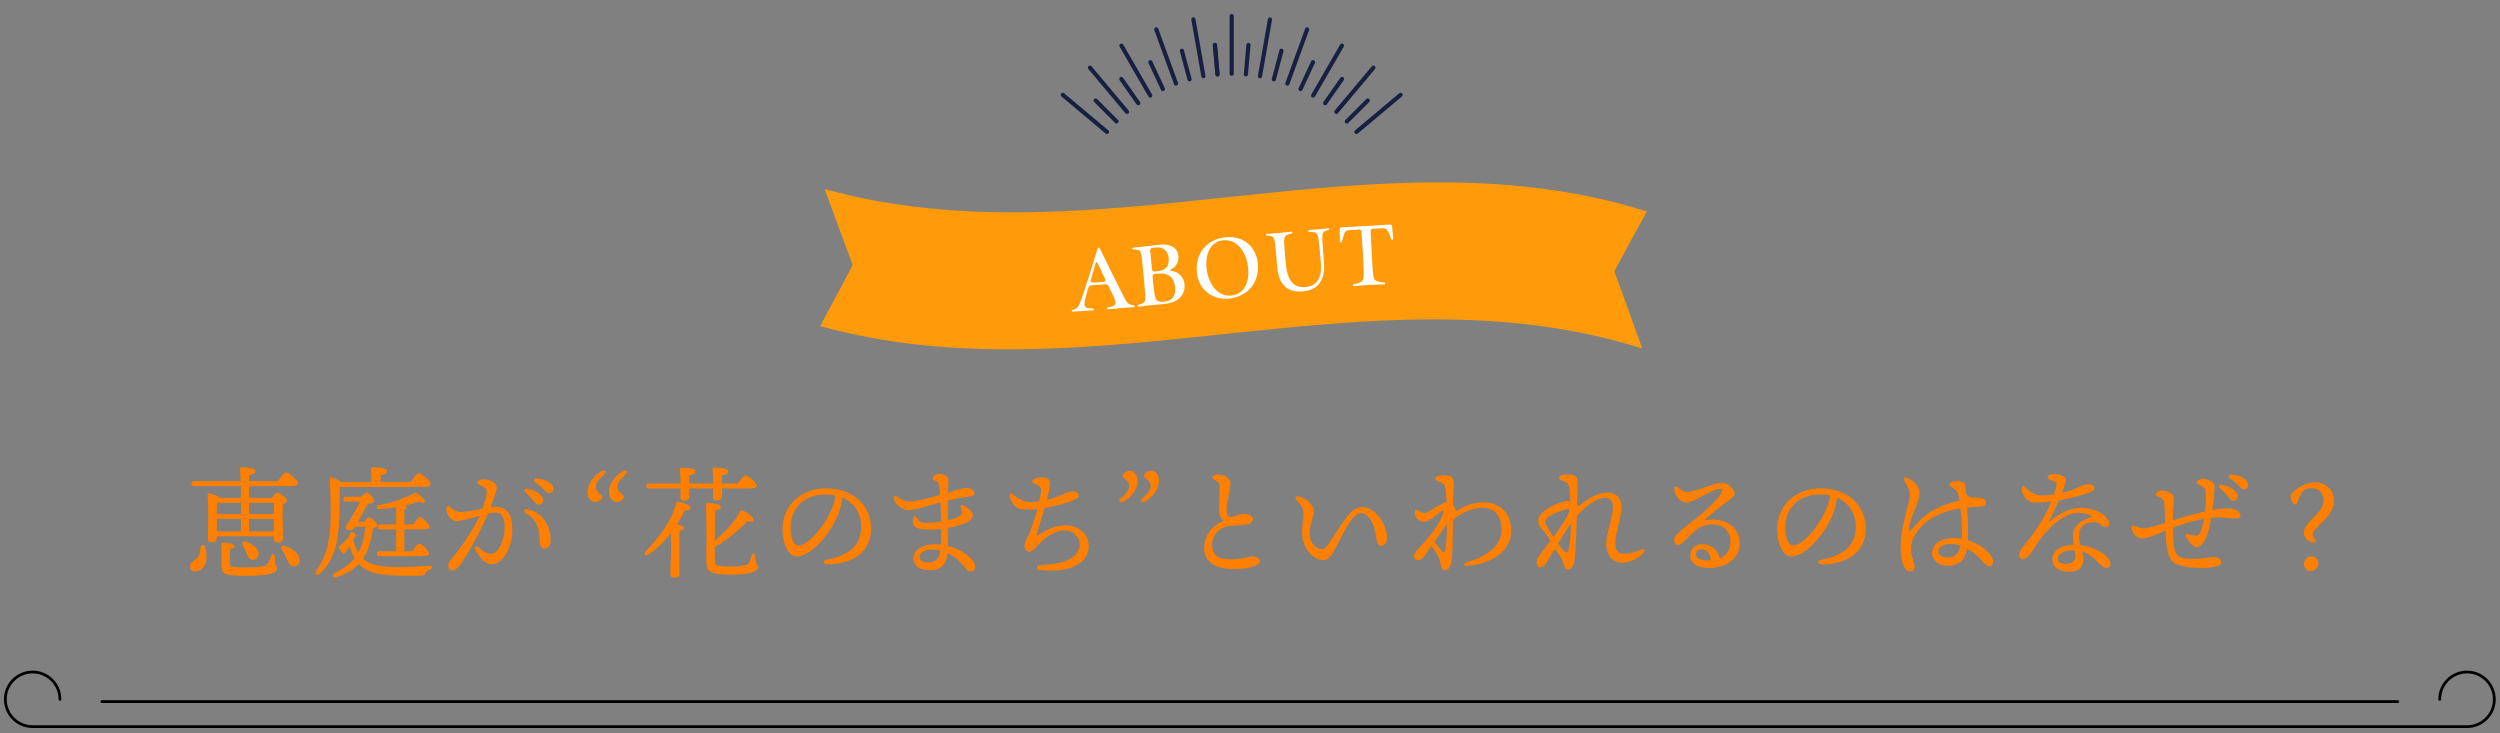 <svg viewBox="0 0 450 132" xmlns="http://www.w3.org/2000/svg" xmlns:xlink="http://www.w3.org/1999/xlink"><rect x="0" y="0" width="450" height="132" fill="#808080" stroke="none"/><clipPath id="a"><path d="m0 0h450v132h-450z"/></clipPath><g clip-path="url(#a)"><path d="m10.793 125.879c0-2.715-2.201-4.916-4.916-4.916s-4.916 2.201-4.916 4.916 2.201 4.916 4.916 4.916h438.187c2.715 0 4.916-2.201 4.916-4.916s-2.201-4.916-4.916-4.916-4.916 2.201-4.916 4.916" fill="none" stroke="#000" stroke-linecap="round" stroke-linejoin="round" stroke-width=".5"/><path d="m431.601 126.284h-413.259" fill="none" stroke="#000" stroke-linecap="round" stroke-linejoin="round" stroke-width=".5"/><path d="m36.914 98.415c.22.66.286 1.54.242 2.31-.176 1.298-.946 2.112-2.068 2.134-.55 0-.88-.396-.88-.88-.022-.77.902-1.012 1.452-1.782.352-.506.374-1.122.44-1.694.044-.506.66-.55.814-.088zm11.991-8.802c.33-.44.77-.946 1.012-.946.44 0 1.738.968 1.738 1.452 0 .286-.374.484-.748.66-.066 1.65.022 5.215.022 6.051 0 .682-.352.836-.968.836-.528 0-.682-.396-.682-.748v-.374h-10.253v.352c0 .484-.33.704-.99.704-.396 0-.594-.22-.594-.616 0-1.518.132-5.875-.088-7.921-.022-.176.132-.308.308-.286.374.044 1.43.44 1.936.836h3.785c0-.726-.022-1.452-.044-2.112h-8.383c-.286 0-.484-.088-.484-.44 0-.33.198-.44.484-.44h8.361c-.022-.946-.066-1.738-.132-2.2-.022-.198.11-.308.308-.308.374 0 2.509.066 2.509.638 0 .462-.484.638-1.166.792v1.078h5.215c.484-.726 1.122-1.584 1.474-1.584.462 0 2.134 1.386 2.134 1.936 0 .308-.374.528-1.276.528h-7.547v2.112h4.071zm-5.522.88h-4.335c-.022.418-.022 1.32-.022 2.024h4.357zm-4.357 5.171h4.335c.022-.638.022-1.408.022-2.266h-4.357zm10.451 4.533c0 1.782.374 1.584.374 2.222 0 .594-1.078 1.232-5.413 1.232-4.181 0-4.577-.264-4.577-2.112 0-.682.044-2.332-.044-3.477-.022-.308.066-.396.374-.396.418 0 2.068.132 2.068.638 0 .264-.286.418-.836.506-.044.792-.066 1.76-.044 2.509.022.704.044.814 3.037.814 2.596 0 3.454-.22 3.784-.682.264-.33.462-.924.572-1.342.154-.506.704-.462.704.088zm-5.104-.704c-.176-.44-.418-.902-.66-1.298-.264-.462 0-.902.616-.682 1.144.44 2.31 1.21 2.222 2.266-.044.616-.484 1.034-1.122.99-.594-.044-.792-.638-1.056-1.276zm.462-9v2.024h4.489v-2.024zm4.444 5.171.022-2.266h-4.467v2.266zm4.665 5.237c-.022.638-.462 1.056-1.122 1.034-.594-.022-.858-.616-1.21-1.386-.242-.528-.55-1.1-.858-1.606-.264-.462-.022-.902.594-.682 1.32.484 2.64 1.474 2.596 2.64z" fill="#ff7f00"/><path d="m61.136 87.655c.044 1.936.022 3.477-.066 5.545-.11 3.344-.55 7.393-3.476 10.055-.506.506-1.1.066-.66-.528 1.804-2.574 2.574-5.303 2.596-10.011.022-1.936-.022-4.269-.176-6.359-.022-.33.11-.44.396-.396.352.044 1.21.44 1.716.814h5.369c.022-.77 0-1.716-.066-2.354-.022-.22.11-.33.308-.33.374 0 2.596.066 2.596.66 0 .462-.484.638-1.166.792v1.232h5.413c.484-.726 1.122-1.584 1.474-1.584.462 0 2.134 1.364 2.134 1.936 0 .308-.396.528-1.276.528zm4.422 6.271c.286-.396.638-.814.836-.814.462 0 1.518 1.012 1.518 1.43 0 .286-.33.418-.748.528-.33 2.288-.88 4.093-1.826 5.523.616.55 1.364.902 2.354 1.122 2.486.594 6.513.33 9.571.11.638-.044.638.594.088.726-.44.088-.506.242-.682.528-.176.33-.308.506-.858.528-2.046.088-6.777.11-8.823-.594-.946-.33-1.738-.814-2.398-1.496-.968 1.034-2.244 1.804-3.982 2.376-.726.242-.946-.462-.396-.726 1.562-.748 2.75-1.65 3.608-2.706-.374-.638-.682-1.364-.902-2.222-.242.396-.528.88-.682 1.144-.176.308-.352.33-.594.11-.132-.176-.396-.484-.572-.726-.198-.22-.198-.374.132-.594.44-.308.902-.77 1.232-1.144.308-.352.462-.638.616-.968.198-.352.286-.462.66-.154.33.264.418.396.198.77l-.33.506v.022c.264.946.55 1.694.902 2.288.748-1.32 1.144-2.86 1.254-4.687h-1.826l-.154.286c-.198.374-.462.418-.902.33-.77-.154-.726-.462-.462-.858.748-1.144 1.716-2.86 2.442-4.269h-2.552c-.286 0-.484-.088-.484-.44 0-.33.198-.44.484-.44h2.729c.396-.374.902-.792 1.144-.726.418.132 1.32 1.122 1.188 1.54-.066.22-.44.418-1.166.484-.484.858-1.166 2.112-1.76 3.213h1.144zm7.217 1.364v3.939h1.452c.418-.66.946-1.364 1.254-1.386.418.022 1.716 1.298 1.738 1.782 0 .33-.44.484-.99.484h-7.877c-.286 0-.484-.088-.484-.44 0-.33.198-.44.484-.44h2.97v-3.939h-2.839c-.286 0-.484-.088-.484-.44 0-.33.198-.44.484-.44h2.839v-3.124c-1.056.198-2.112.33-2.97.374-.616 0-.748-.638-.066-.748 2.707-.528 4.555-1.276 6.051-2.024.484-.264.616-.264 1.056.088.33.286.814.726 1.012 1.056.286.418-.088.638-.946.264-.528.198-1.474.462-2.552.682.198.088.308.176.308.308 0 .22-.154.352-.44.462v2.662h1.606c.418-.638.924-1.32 1.21-1.342.418.022 1.716 1.276 1.716 1.76 0 .308-.418.462-.968.462z" fill="#ff7f00"/><path d="m92.223 95.488c0 2.531-1.386 6.073-3.74 6.073-1.188 0-2.464-1.518-2.97-2.794-.132-.33.088-.66.506-.33.506.396 1.364 1.276 2.288 1.276 1.54 0 2.53-2.706 2.53-4.73 0-1.386-.22-2.729-1.716-2.729-.33 0-.77.066-1.276.176-1.21 2.927-3.851 7.833-5.193 9.439-.506.594-.792.792-1.232.792-.506 0-.726-.396-.726-.858s.264-.858.814-1.496c1.452-1.716 3.608-4.797 4.819-7.459-1.562.418-3.279.946-4.115.946-1.078 0-1.87-1.166-1.87-2.222 0-.506.286-.594.704-.286.572.418 1.034.88 1.892.88.924 0 2.486-.352 3.895-.616.55-1.496.792-2.464.792-3.036 0-.462-.286-.704-.77-.968-.858-.44-.968-.594-.968-.77 0-.286.55-.484 1.188-.484 1.122 0 2.574.66 2.31 1.76-.198.814-.638 2.046-1.078 3.235.308-.044.594-.066.836-.066 2.2 0 3.08 1.32 3.08 4.269zm6.887 1.783c0 .946-.462 1.496-1.1 1.496-.616 0-.836-.418-.924-2.222-.11-2.024-.88-3.3-2.508-4.202-.484-.264-.22-.726.286-.66 2.596.374 4.247 2.75 4.247 5.589zm-4.599-8.714c-.264-.264-.11-.616.264-.594 1.43.11 2.97 1.078 2.97 2.112 0 .506-.374.77-.748.77-.506 0-.66-.374-1.166-.968-.374-.44-.88-.902-1.32-1.32zm5.105-.55c0 .462-.286.77-.726.77-.33 0-.55-.176-.968-.638-.484-.528-1.144-1.012-1.628-1.364-.352-.264-.198-.638.22-.638 1.408.022 3.102.748 3.102 1.87z" fill="#ff7f00"/><path d="m108.854 85.301c-1.254 1.144-1.584 1.65-1.584 2.354 0 .572.33 1.056 1.056 1.518.242.176.176.418-.044.66-.198.242-.594.528-1.144.528-.638 0-1.364-.55-1.364-1.716 0-1.848 1.43-3.168 2.31-3.719.77-.484 1.21-.066.77.374zm3.85 0c-1.276 1.144-1.562 1.716-1.562 2.376 0 .594.352.99 1.034 1.474.198.132.176.418-.044.682-.198.242-.506.528-1.166.528-.616 0-1.342-.638-1.342-1.782 0-1.914 1.518-3.168 2.31-3.653.77-.462 1.232-.044.77.374z" fill="#ff7f00"/><path d="m124.32 91.396c.022.352-.396.484-1.034.462-.374.748-.858 1.606-1.43 2.508.616.154 1.298.396 1.298.682 0 .264-.286.418-.858.484-.022.682-.022 3.124-.022 3.63 0 .198.044 3.675.044 4.203 0 .462-.374.616-1.034.616-.374 0-.616-.176-.616-.572 0-.374.11-3.807.11-4.401 0-.44.022-1.782-.044-3.036-1.078 1.408-2.398 2.794-4.049 3.873-.528.352-.946-.11-.484-.594 2.684-2.729 4.775-5.721 5.523-8.669.066-.242.176-.33.418-.286.726.132 2.178.66 2.178 1.1zm-7.503-3.477c-.286 0-.484-.088-.484-.44 0-.33.198-.44.484-.44h5.699c0-.814-.066-1.848-.154-2.552-.022-.22.11-.308.308-.308.88 0 2.486.066 2.486.638 0 .374-.352.66-1.1.748v1.474h4.334c0-.792-.066-1.826-.132-2.552-.044-.22.11-.308.308-.308.88 0 2.486.066 2.486.638 0 .374-.352.66-1.1.748v1.474h2.86c.462-.682 1.056-1.474 1.386-1.474.44 0 2.024 1.32 2.024 1.848 0 .308-.33.506-1.21.506h-5.061v1.496c0 .462-.352.66-.968.66-.396 0-.638-.22-.638-.594 0-.33.022-.902.044-1.562h-4.334v1.54c0 .462-.33.66-.946.66-.418 0-.638-.22-.638-.594 0-.33.022-.924.044-1.606h-5.699zm19.671 14.192c0 .506-.924 1.32-4.863 1.32-3.983 0-4.467-.594-4.467-2.442 0-.836.088-8.427-.11-10.011-.022-.308.022-.418.374-.418 1.276 0 2.288.22 2.31.682 0 .352-.396.55-1.034.66-.022.66-.022 3.19-.044 5.413 1.914-1.584 3.454-3.279 4.555-5.193.132-.22.264-.33.506-.22.792.308 2.002 1.254 1.914 1.716-.088.374-.528.396-1.122.176-1.122 1.276-3.234 3.168-5.853 4.665v2.42c0 .902.154 1.078 2.926 1.078 2.509 0 3.081-.308 3.301-.792.198-.396.352-.946.418-1.188.154-.396.528-.396.594.022.022.242.088.726.132 1.012.11.66.462.594.462 1.1z" fill="#ff7f00"/><path d="m156.794 95.18c0 4.225-3.388 6.403-7.921 6.403-.77 0-.814-.682-.132-.814 3.807-.748 6.271-2.354 6.271-5.963 0-2.354-1.188-4.313-3.411-5.237-.066.836-.286 1.804-.616 2.706-1.276 3.521-4.951 7.899-7.591 7.899-1.166 0-2.31-1.606-2.508-4.203-.22-2.772.858-4.819 2.31-6.117 1.298-1.144 3.301-1.958 5.391-1.958 5.259 0 8.207 3.323 8.207 7.283zm-6.425-6.007c-.572-.11-1.188-.176-1.848-.176-1.892 0-3.388.616-4.467 1.628-1.166 1.1-1.87 2.662-1.738 4.841.11 1.694.704 2.729 1.342 2.729 2.112 0 5.281-4.291 6.315-7.239.22-.594.352-1.232.396-1.782z" fill="#ff7f00"/><path d="m175.515 102.111c0 .396-.33.748-.726.748-.506 0-.704-.22-1.21-.836-.572-.726-1.562-1.804-3.015-2.464-.198 1.87-1.078 3.08-3.168 3.08-2.046 0-2.97-.968-2.97-2.156 0-1.606 1.76-2.508 3.696-2.508.44 0 .858.022 1.254.066.044-.836.044-1.782.022-2.838-.638.088-1.32.132-2.002.132-2.354 0-3.102-.484-3.102-1.518.022-.968.352-1.188.836-.484.352.506.616.792 1.452.792.99 0 1.958-.088 2.816-.242-.022-.814-.044-2.156-.11-3.454-1.452.374-2.706.748-3.323.946-.726.22-1.848.462-2.442.462-1.056 0-2.332-.902-2.64-2.046-.11-.396.176-.594.572-.374.594.352 1.408.836 2.222.836 1.21 0 3.521-.572 5.545-1.166-.066-.748-.132-1.408-.198-1.826-.088-.396-.22-.506-.594-.682-.22-.11-.55-.176-.55-.462 0-.396.682-.836 1.188-.836.594-.022 1.628.418 1.628.968 0 .484-.044 1.562-.066 2.42 1.452-.44 2.618-.836 3.301-.836.968 0 1.474.484 1.474.968 0 .55-1.122.594-2.134.748-.858.132-1.782.33-2.662.55-.022.902 0 2.046 0 3.564 1.012-.242 1.804-.55 2.178-.77.286-.176.396-.418.352-.704-.044-.308-.154-.682-.22-.99-.066-.286.198-.418.506-.242.792.462 1.672 1.144 1.672 1.738 0 .638-.44 1.012-1.056 1.32-.528.286-1.826.726-3.432 1.012.022 1.21.022 2.354.022 3.234 1.782.44 3.146 1.298 4.093 2.222.572.594.792 1.078.792 1.628zm-6.248-3.014c-.484-.11-1.012-.176-1.562-.176-1.188 0-2.178.506-2.178 1.254s.594 1.078 1.474 1.078c1.342 0 1.936-.682 2.156-1.628.044-.176.066-.352.11-.528z" fill="#ff7f00"/><path d="m187.108 90.031c.396-1.892.44-2.333-.33-2.685-.616-.286-.99-.418-.99-.682 0-.418.858-.726 1.672-.726.99 0 1.496.132 1.496 1.122 0 .77-.264 1.914-.506 2.904 1.034-.242 2.002-.616 2.772-.946.748-.33 1.254-.572 1.958-.572.638 0 .968.352.968.704 0 .44-.242.572-.748.814-.968.44-3.146 1.1-5.369 1.474-.594 2.09-1.166 3.784-1.408 4.554-.11.352.066.462.418.242 1.276-.814 2.75-1.672 4.687-1.672 2.244 0 4.247 1.408 4.247 3.807 0 2.508-2.64 4.907-8.757 4.225-.748-.088-.836-.858.044-.88 4.863-.132 7.085-1.584 7.085-3.785 0-1.32-1.232-2.464-2.75-2.464-1.738 0-3.454 1.342-4.467 2.354-.726.726-1.342 1.496-1.87 1.496-.418 0-.858-.418-.858-1.056 0-.55.308-1.034.748-1.98.462-1.034 1.1-2.86 1.584-4.643-.792.088-1.562.132-2.244.11-1.254-.044-2.288-.594-2.75-2.42-.11-.44.264-.66.616-.352.968.858 1.892 1.386 3.234 1.386.484 0 .99-.044 1.474-.11l.044-.22z" fill="#ff7f00"/><path d="m201.649 89.811c1.298-1.144 1.584-1.716 1.584-2.376 0-.616-.374-.99-1.034-1.474-.198-.132-.176-.418.044-.682.198-.242.506-.528 1.166-.528.616 0 1.342.616 1.342 1.782 0 1.914-1.518 3.168-2.311 3.652-.792.462-1.254.022-.792-.374zm3.851 0c1.254-1.144 1.606-1.65 1.606-2.354 0-.572-.352-1.056-1.078-1.518-.242-.176-.154-.418.066-.66.176-.242.594-.528 1.122-.528.66 0 1.386.55 1.386 1.716 0 1.848-1.43 3.168-2.333 3.719-.77.484-1.21.066-.77-.374z" fill="#ff7f00"/><path d="m219.25 85.411c1.012 0 2.244.616 2.244 1.694 0 .814-.704 3.234-.704 4.643 0 .88.198 1.342.836 1.32s1.1-.55 2.2-.572c.902-.022 1.694.374 1.694.924 0 .682-.814 1.012-1.936 1.1-.572.044-1.474.066-2.178.132-1.826.176-3.323 1.65-3.234 3.63.088 2.068 1.716 2.398 3.653 2.398 1.65 0 2.838-.528 3.652-.528.748 0 1.298.33 1.298.814 0 1.1-2.531 1.452-4.951 1.452-2.134 0-4.973-.77-5.061-3.542-.066-2.464 1.21-4.071 3.454-5.149-.506-.616-.792-.968-.792-1.892 0-1.034.11-3.19.11-4.027 0-.66-.11-.924-.484-1.166-.462-.286-.814-.396-.814-.682 0-.308.572-.55 1.012-.55z" fill="#ff7f00"/><path d="m249.656 96.808c0 .88-.418 1.43-1.1 1.43-.77 0-.792-1.408-1.034-2.574-.374-1.782-1.298-3.301-2.574-3.301-1.628 0-3.411 4.225-4.687 6.535-.792 1.43-1.144 1.914-2.112 1.914-1.848 0-3.762-2.244-3.762-4.775 0-1.76.242-2.442.242-3.433 0-1.166-.308-1.518-1.32-2.684-.308-.352-.066-.66.396-.572 1.43.264 2.794 1.584 2.794 2.64 0 1.122-.792 2.464-.792 3.917 0 2.024 1.364 2.97 2.244 2.97.616 0 1.254-1.034 1.914-2.046 2.068-3.168 3.41-5.545 5.215-5.545 1.1 0 1.98.484 2.729 1.276 1.1 1.144 1.848 2.816 1.848 4.247z" fill="#ff7f00"/><path d="m262.018 92.078c1.188-.814 2.904-1.65 4.973-1.65 2.244 0 5.017 1.21 5.017 5.127 0 3.477-3.168 5.897-7.987 6.337-.484.044-.616-.506-.154-.638 4.313-1.232 6.403-3.278 6.403-5.853 0-2.97-1.518-3.983-3.41-3.983-2.09 0-4.005 1.034-5.347 2.2 0 3.234-.044 6.843-.33 7.855-.22.77-.506 1.188-1.166 1.188-.638 0-.726-1.364-.902-1.936-.198-.704-.924-1.716-1.408-2.486-.55.792-1.034 1.474-1.254 1.782-.374.506-1.078 1.188-1.782.594-.308-.264-.154-.902.308-1.474.594-.726 3.851-3.828 4.819-6.843.154-.484-.022-.506-.308-.308-.198.132-.44.33-1.188.924-.88.704-1.562 1.012-2.046 1.012-.616 0-1.32-.484-1.518-1.1-.132-.396-.088-.726 0-.946.066-.176.176-.176.308-.11.44.22.924.594 1.43.594.33 0 1.628-.836 2.31-1.254.44-.264 1.144-.638 1.606-.748-.044-1.056-.132-2.024-.22-2.53-.132-.748-.418-.858-.858-1.034-.506-.198-.99-.352-.99-.638s.506-.616 1.276-.616c1.65 0 2.068.264 2.068 1.452 0 .77-.088 2.376-.132 3.785.308.374.484.902.484 1.232v.066zm-1.892 7.019c.198-.814.308-2.398.352-4.841-.572.792-1.474 2.09-2.288 3.278.528.682 1.012 1.254 1.364 1.65.286.33.462.352.572-.088z" fill="#ff7f00"/><path d="m278.297 101.363c-.374.594-.704.77-1.034.77-.352 0-.682-.352-.682-.836 0-.462.264-.968.55-1.364.462-.638 1.188-1.562 1.958-2.596-.462-.77-.968-1.496-1.364-1.914-.528-.55-.836-.88-.836-1.694 0-.704.44-1.232 1.012-1.716 1.1-.946 3.477-1.848 4.379-1.848.154 0 .286 0 .418.044-.066-1.056-.154-2.002-.242-2.508-.132-.748-.418-.858-.858-1.034-.506-.198-.99-.352-.99-.638s.506-.616 1.276-.616c1.65 0 2.068.264 2.068 1.452 0 .748-.044 2.486-.066 3.96.088.11.154.22.198.352 1.848-1.518 3.455-2.508 5.259-2.508 1.716 0 2.508 1.166 2.508 2.574 0 2.134-1.078 4.621-1.1 6.513 0 1.298.484 1.914 1.452 1.914 1.386 0 2.509-.418 3.344-.792.396-.176.616.176.374.484-.616.858-2.288 1.914-3.873 1.914-2.156 0-2.926-1.826-2.926-3.366 0-2.002 1.21-4.665 1.21-6.777 0-.858-.462-1.518-1.342-1.518-1.76 0-3.762 1.694-5.171 3.279-.088 3.454-.176 7.217-.506 8.449-.198.748-.55 1.166-1.122 1.166-.418 0-.616-.462-.77-1.122-.11-.484-.44-1.034-.88-1.628-.132-.198-.352-.572-.616-1.012l-1.628 2.618zm1.32-4.709c1.21-1.65 2.42-3.41 2.838-4.577.132-.374-.022-.572-.484-.44-.572.154-3.851 1.144-3.851 2.266 0 .374.704 1.562 1.496 2.75zm.836 1.211c.418.55.792 1.012 1.056 1.298.374.396.638.506.814-.176.286-1.1.418-2.948.462-4.819-.308.462-.616.924-.814 1.232l-1.518 2.464z" fill="#ff7f00"/><path d="m313.147 97.732c0 2.883-2.508 4.511-5.589 4.511-1.87 0-3.3-.77-3.3-2.288 0-1.254.99-2.002 2.2-2.002 1.562 0 2.794 1.012 3.081 2.552 1.078-.44 1.958-1.342 1.958-3.08 0-1.804-1.342-3.037-3.19-3.037-1.386 0-2.31.418-3.081 1.056-1.166.99-1.826 1.76-2.398 2.266-.572.484-1.144.506-1.386 0-.242-.462-.066-1.078.594-1.738.946-.902 3.103-2.486 4.291-3.499 1.298-1.144 2.948-2.706 3.543-3.784.264-.462.088-.704-.264-.704-1.276 0-4.863 2.486-6.007 2.486-1.078 0-2.222-1.32-2.222-2.376 0-.528.264-.66.638-.374.44.352 1.1.88 1.606.88.792 0 2.86-.748 4.599-1.32.66-.242 1.166-.396 1.672-.396 1.144 0 2.354 1.188 2.354 1.914 0 .638-1.034 1.21-1.65 1.694-1.518 1.144-2.75 2.156-3.939 3.19 3.653-.726 6.491 1.078 6.491 4.049zm-5.215 3.125c-.088-1.298-.726-2.002-1.628-2.002-.638 0-1.012.33-1.034.902-.022.748.946 1.122 1.98 1.122.22 0 .462 0 .682-.022z" fill="#ff7f00"/><path d="m335.83 95.18c0 4.225-3.388 6.403-7.921 6.403-.77 0-.814-.682-.132-.814 3.807-.748 6.271-2.354 6.271-5.963 0-2.354-1.188-4.313-3.41-5.237-.066.836-.286 1.804-.616 2.706-1.276 3.521-4.951 7.899-7.591 7.899-1.166 0-2.31-1.606-2.508-4.203-.22-2.772.858-4.819 2.31-6.117 1.298-1.144 3.3-1.958 5.391-1.958 5.259 0 8.207 3.323 8.207 7.283zm-6.425-6.007c-.572-.11-1.188-.176-1.848-.176-1.892 0-3.388.616-4.467 1.628-1.166 1.1-1.87 2.662-1.738 4.841.11 1.694.704 2.729 1.342 2.729 2.112 0 5.281-4.291 6.315-7.239.22-.594.352-1.232.396-1.782z" fill="#ff7f00"/><path d="m354.001 99.053c-.374 2.112-1.804 2.794-3.476 2.794-1.452 0-2.75-.946-2.75-2.266 0-1.694 1.584-2.729 3.719-2.729.55 0 1.1.044 1.584.132.066-.594.066-1.1.066-1.562 0-1.21-.11-2.64-.264-3.917-3.675.55-6.711 2.222-8.185 4.819-.396.704-.704 1.452-.704 2.376 0 1.518.638 2.596.638 3.301 0 .66-.33.88-.748.88-.594-.022-.968-.44-1.276-1.188-.308-.77-.484-1.584-.484-3.433 0-3.036 1.298-7.041 1.496-8.053s.22-1.606-.154-2.42c-.264-.594-.572-1.056-.704-1.342-.198-.396.088-.594.462-.462.902.308 1.804 1.122 2.09 1.87.242.638.308 1.034.044 1.98-.374 1.364-1.518 3.455-1.738 5.303-.066.572.044.704.616 0 1.936-2.398 4.181-4.071 8.449-5.017-.044-.418-.11-.77-.176-1.056-.132-.66-.418-.88-.748-1.1-.572-.33-.858-.506-.858-.77-.022-.33.748-.594 1.232-.616.44 0 .77.044 1.122.176.396.154.506.374.528.638.022.352.044.858.088 1.364.22.858 1.342.814 1.958.814.88 0 1.672.242 1.672.836 0 .484-.308.748-1.254.792-.726.022-1.452.066-2.178.154.088 1.232.176 2.684.176 3.564 0 .814 0 1.562-.044 2.332 1.54.462 2.75 1.276 3.565 2.024.594.572.99 1.232.99 1.914 0 .418-.22.726-.66.726-.506 0-1.078-.704-1.782-1.452-.616-.638-1.386-1.276-2.266-1.738l-.044.33zm-1.1-.836c-.594-.198-1.232-.308-1.914-.308-1.122 0-2.068.55-2.068 1.32s.616 1.1 1.584 1.1c1.342 0 2.068-.638 2.398-2.09z" fill="#ff7f00"/><path d="m379.874 101.473c0 .242-.044.748-.66.748-.572 0-.968-.418-1.584-1.034-.836-.836-1.606-1.562-2.882-1.914.154.572.264 1.122.264 1.628 0 .924-.682 2.002-2.552 2.002-1.848 0-3.036-.792-3.036-2.244 0-1.144.902-2.508 3.807-2.596-.066-.396-.11-.858-.11-1.408 0-2.156 1.672-3.168 3.542-3.631-.66-.506-1.452-.704-2.596-.704-2.596 0-5.567 2.75-7.415 5.589-.792 1.21-1.628 2.75-2.53 2.75-.418 0-.66-.396-.66-.836 0-.748.792-1.496 1.892-2.927 1.738-2.266 3.19-4.797 3.917-6.645-.946.132-2.002.22-2.927.22-1.386 0-2.442-1.254-2.442-2.618 0-.286.286-.44.528-.242.418.33 1.474 1.584 3.08 1.584.726 0 1.474-.088 2.2-.198.242-.726.396-1.298.462-1.584.11-.484-.066-.638-.638-.88-.462-.198-.99-.33-.99-.66 0-.374.748-.528 1.298-.528 1.078 0 2.002.44 2.002 1.122 0 .33-.308 1.254-.682 2.266.99-.242 2.244-.66 3.036-1.056.66-.33 1.254-.528 1.672-.528.594 0 1.144.33 1.144.704s-.308.55-.836.792c-.572.264-3.454 1.056-5.545 1.43-.462 1.034-1.144 2.486-1.914 3.982 2.112-1.804 3.873-2.64 5.963-2.64 2.75 0 4.973 1.628 4.973 2.927 0 .352-.308.55-.572.55-.462 0-.748-.264-1.034-.528-.352-.308-.726-.44-1.584-.352-1.584.154-2.244 1.122-2.244 2.354 0 .572.11 1.188.242 1.76 1.32.176 3.125.704 4.335 1.694.594.484 1.078 1.144 1.078 1.65zm-6.447-2.398c-.154-.022-.308-.022-.484-.022-.902 0-2.508.396-2.508 1.518 0 .55.352.924 1.386.924 1.342 0 1.738-.66 1.738-1.408 0-.352-.044-.66-.132-1.012z" fill="#ff7f00"/><path d="m403.282 92.694c0 .44-.242.638-1.056.638-.968 0-2.068-.352-4.203-.132-.286 1.694-.616 2.992-1.078 3.895-.418.792-1.012 1.408-1.562 1.408-.682 0-1.606-1.386-1.914-1.914-.154-.264 0-.506.308-.44.286.066.946.22 1.298.264.33.044.616.022.814-.286.352-.572.66-1.65.836-2.75-2.046.352-4.071 1.012-5.611 1.606.154 5.083.176 5.633 4.049 5.589 1.716-.022 2.596-.308 3.323-.308.616 0 1.364.286 1.342.924-.022.77-1.716 1.034-3.499 1.034-1.628 0-2.816-.132-3.741-.396-2.178-.616-2.574-1.716-2.794-6.293-2.244.924-3.631 1.43-4.247 1.43-.968 0-1.848-1.122-1.848-1.98 0-.33.176-.44.484-.352.242.066 1.078.484 1.716.484.594 0 2.333-.506 3.829-.99-.022-1.276-.044-2.531-.154-3.455-.088-.792-.33-.968-1.21-1.342-.352-.154-.396-.374-.264-.55.176-.242.528-.484 1.056-.484.902 0 2.068.572 2.134 1.166.044.352-.044.924-.11 1.914-.044.814-.088 1.628-.088 2.288 1.694-.55 3.983-1.188 5.809-1.606.132-1.21.198-2.728.11-3.542-.088-.726-.374-.88-1.342-1.342-.352-.176-.374-.44-.132-.638s.704-.352 1.012-.352c.858 0 2.046.572 2.068 1.298.022.66-.154 2.508-.396 4.313 1.386-.264 2.178-.308 2.794-.308 1.276 0 2.266.638 2.266 1.21zm-3.719-4.841c-.264-.264-.11-.616.264-.594 1.43.11 2.97 1.078 2.97 2.112 0 .506-.374.77-.748.77-.506 0-.66-.374-1.166-.968-.374-.44-.88-.902-1.32-1.32zm5.105-.55c0 .462-.286.77-.726.77-.33 0-.55-.176-.968-.638-.484-.528-1.144-1.012-1.628-1.364-.352-.264-.198-.638.22-.638 1.408.022 3.102.748 3.102 1.87z" fill="#ff7f00"/><path d="m412.828 88.469c.682-.638 2.333-1.65 3.829-1.65 2.244 0 3.455 1.672 3.455 3.301 0 1.892-1.276 3.036-2.772 4.511-1.078 1.1-1.078 1.276-1.078 1.562s.176.55.418.792c.352.418.022.814-.484.638-.814-.22-1.518-.924-1.518-1.738 0-.682.44-1.342 1.452-2.42 1.122-1.144 2.112-2.134 2.112-3.388 0-1.034-.55-2.222-2.266-2.222-1.342 0-1.958 1.012-2.398 2.442-.11.33-.264.506-.462.506-.44 0-.814-.924-.814-1.408 0-.352.11-.528.528-.924zm4.467 12.916c0 .77-.594 1.43-1.364 1.43-.638 0-1.21-.528-1.21-1.298 0-.748.594-1.386 1.386-1.386.616 0 1.188.572 1.188 1.254z" fill="#ff7f00"/><path d="m295.599 62.721c-48.85-15.428-99.052 9.503-147.965-4.028 1.949-3.608 3.9-7.269 5.853-10.979-1.677-4.509-3.353-9.066-5.027-13.677 48.914 13.531 99.115-11.4 147.965 4.028-1.947 3.538-3.896 7.131-5.846 10.776 1.675 4.574 3.349 9.199 5.02 13.88z" fill="#ff9b0b"/><path d="m194.615 55.996c-.696.051-1.189.072-1.552.098-.102.008-.149-.047-.154-.12-.005-.058.034-.134.133-.17.215-.059.342-.112.566-.23.421-.22.698-.619 1.125-1.961.772-2.198 1.645-5.016 2.564-7.997.225-.716.289-1.041.463-1.053.159-.011.283.285.611.99 1.318 2.687 2.549 5.191 3.636 7.312.597 1.195.852 1.701 1.319 1.9.24.099.404.145.788.219.089.023.123.093.127.151.006.087-.032.162-.148.171-.493.036-1.523.097-2.204.146-1.102.08-2.142.199-2.46.223-.203.015-.226-.304-.024-.333.389-.058.731-.17.944-.244.539-.2.558-.74.162-1.571l-.979-2.041c-.104-.226-.271-.316-.518-.312-.799.029-1.9.124-2.622.206-.247.018-.397.146-.468.384l-.478 1.637c-.372 1.295-.295 1.945.25 2.036.266.054.75.091 1.026.086.205.014.199.335-.003.35-.363.026-1.452.077-2.104.124zm4.299-5.792c-.397-.845-.825-1.718-1.327-2.818-.154-.309-.311-.269-.404.059-.278.982-.555 1.978-.835 2.931-.106.343-.022.497.371.483.581-.028 1.292-.065 1.9-.124.375-.042.45-.222.296-.531z" fill="#fff"/><path d="m204.796 55.047c-.008-.087.028-.164.128-.188.314-.074.456-.117.666-.211.167-.089.293-.145.409-.303.222-.27.187-.778.079-2.039-.021-.523-.047-.784-.22-2.565-.111-1.143-.176-1.955-.255-2.62-.192-1.676-.249-1.963-.717-2.107-.227-.08-.493-.113-.89-.133-.117-.003-.168-.071-.175-.143-.007-.073.044-.151.145-.16.507-.049.954-.107 1.981-.208 1.057-.103 1.661-.205 2.891-.325 2.302-.224 3.159.935 3.264 2.006.106 1.086-.4 2.041-1.383 2.458-.168.075-.157.191.021.217 1.403.156 2.35 1.174 2.469 2.404.187 2.071-1.268 3.338-3.553 3.575-.507.05-1.723.168-2.534.232-1.115.108-1.92.245-2.151.268-.102.01-.168-.072-.176-.158zm4.233-6.358c1.098-.282 1.43-1.221 1.33-2.248-.114-1.172-.885-2.033-2.26-1.899-.246.024-.476.061-.692.096-.273.041-.39.199-.377.475.029.45.11 1.129.176 1.809l.154 1.578c.027.275.201.419.475.377.391-.038.78-.09 1.195-.189zm2.479 2.958c-.193-1.983-1.544-2.509-2.778-2.418-.291.014-.58.042-.812.064-.333.032-.463.191-.45.482.077.942.156 1.753.246 2.373.124 1.274.3 1.885.801 2.07.286.089.584.148.988.094 1.677-.192 2.152-1.159 2.006-2.665z" fill="#fff"/><path d="m217.583 52.868c-1.122-.788-1.958-2.06-2.135-3.723-.392-3.703 1.958-6.101 5.096-6.434 1.403-.148 2.75.147 3.717.85 1.122.788 1.959 2.059 2.136 3.737.392 3.703-1.974 6.089-5.138 6.453-1.331.141-2.681-.184-3.677-.883zm7.069-4.785c-.206-1.806-.953-3.204-1.887-4.012-.755-.637-1.634-.924-2.704-.811-1.678.178-3.23 1.819-2.868 5.101.206 1.806.939 3.206 1.873 4.014.784.634 1.604.927 2.689.812 1.707-.181 3.288-1.825 2.897-5.104z" fill="#fff"/><path d="m229.914 48.201c-.192-2.113-.251-2.925-.303-3.489-.122-1.346-.242-2.021-.708-2.168-.255-.079-.611-.134-.905-.166-.088-.007-.123-.062-.128-.12-.007-.072.03-.149.146-.159.289-.026 1.292-.073 2.146-.151.883-.081 2.268-.25 2.297-.253.202-.018.231.3.03.333-.245.037-.657.162-.866.268-.573.271-.535 1.012-.412 2.372.055.608.091 1.48.274 3.171.303 2.847 1.532 4.005 3.529 3.823 1.896-.172 2.96-1.466 2.748-4.277-.156-1.883-.228-2.664-.294-3.227-.181-1.676-.286-2.177-.795-2.321-.328-.072-.651-.101-1.046-.109-.206-.011-.217-.301 0-.321.086-.008.972-.059 1.797-.134 1.187-.108 1.517-.167 1.633-.178.145-.013.209.054.216.126s-.045.15-.159.175c-.242.066-.512.149-.705.268-.445.245-.429.74-.341 2.352.037.565.097 1.392.248 3.202.253 3.26-1.078 4.986-3.77 5.231-3.039.276-4.381-1.484-4.633-4.248z" fill="#fff"/><path d="m243.674 51.159c.39-.051.864-.179 1.161-.341.61-.282.663-.634.623-2.408-.019-.858-.082-1.728-.121-2.425-.059-1.06-.124-2.221-.251-4.238-.016-.291-.185-.441-.46-.426l-1.466.082c-.784.044-1.035.233-1.199.693-.09.208-.25.727-.405 1.347-.072.281-.348.282-.365-.009l-.002-.043c.01-.336-.04-1.76-.042-2.051-.004-.334.107-.428.427-.446.16-.009 1.192-.038 2.092-.088l4.311-.241 2.147-.149c.348-.019.426.064.459.397.037.406.177 1.854.19 2.101.016.29-.272.35-.375.065-.209-.615-.367-1.101-.73-1.59-.203-.251-.469-.323-1.079-.29l-1.452.081c-.276.015-.427.184-.425.475.085 2.034.149 3.181.208 4.24.054.973.09 1.611.149 2.395.143 1.783.203 2.071.74 2.303.356.125.96.252 1.354.259.205.018.222.337.005.349-.204.011-1.194-.006-2.907.09-1.219.068-2.275.2-2.58.217-.203.011-.207-.323-.005-.349z" fill="#fff"/><g fill="none" stroke="#172042" stroke-linecap="round" stroke-linejoin="round" stroke-width=".75"><path d="m221.705 2.899v10.375"/><path d="m214.813 3.502 1.801 10.217"/><path d="m208.131 5.292 3.548 9.75"/><path d="m201.861 8.216 5.187 8.985"/><path d="m196.194 12.184 6.669 7.948"/><path d="m191.302 17.076 7.948 6.669"/><path d="m252.107 17.076-7.948 6.669"/><path d="m247.215 12.184-6.669 7.948"/><path d="m241.549 8.216-5.188 8.985"/><path d="m235.279 5.292-3.549 9.75"/><path d="m228.596 3.502-1.801 10.217"/><path d="m218.686 8.086.464 5.3"/><path d="m218.686 8.086.464 5.3"/><path d="m212.741 9.135 1.377 5.138"/><path d="m207.068 11.199 2.249 4.821"/><path d="m201.84 14.218 3.051 4.357"/><path d="m197.216 18.098 3.761 3.762"/><path d="m246.193 18.098-3.761 3.762"/><path d="m241.569 14.218-3.051 4.357"/><path d="m236.341 11.199-2.248 4.821"/><path d="m230.668 9.135-1.377 5.138"/><path d="m224.723 8.086-.464 5.3"/></g></g></svg>
